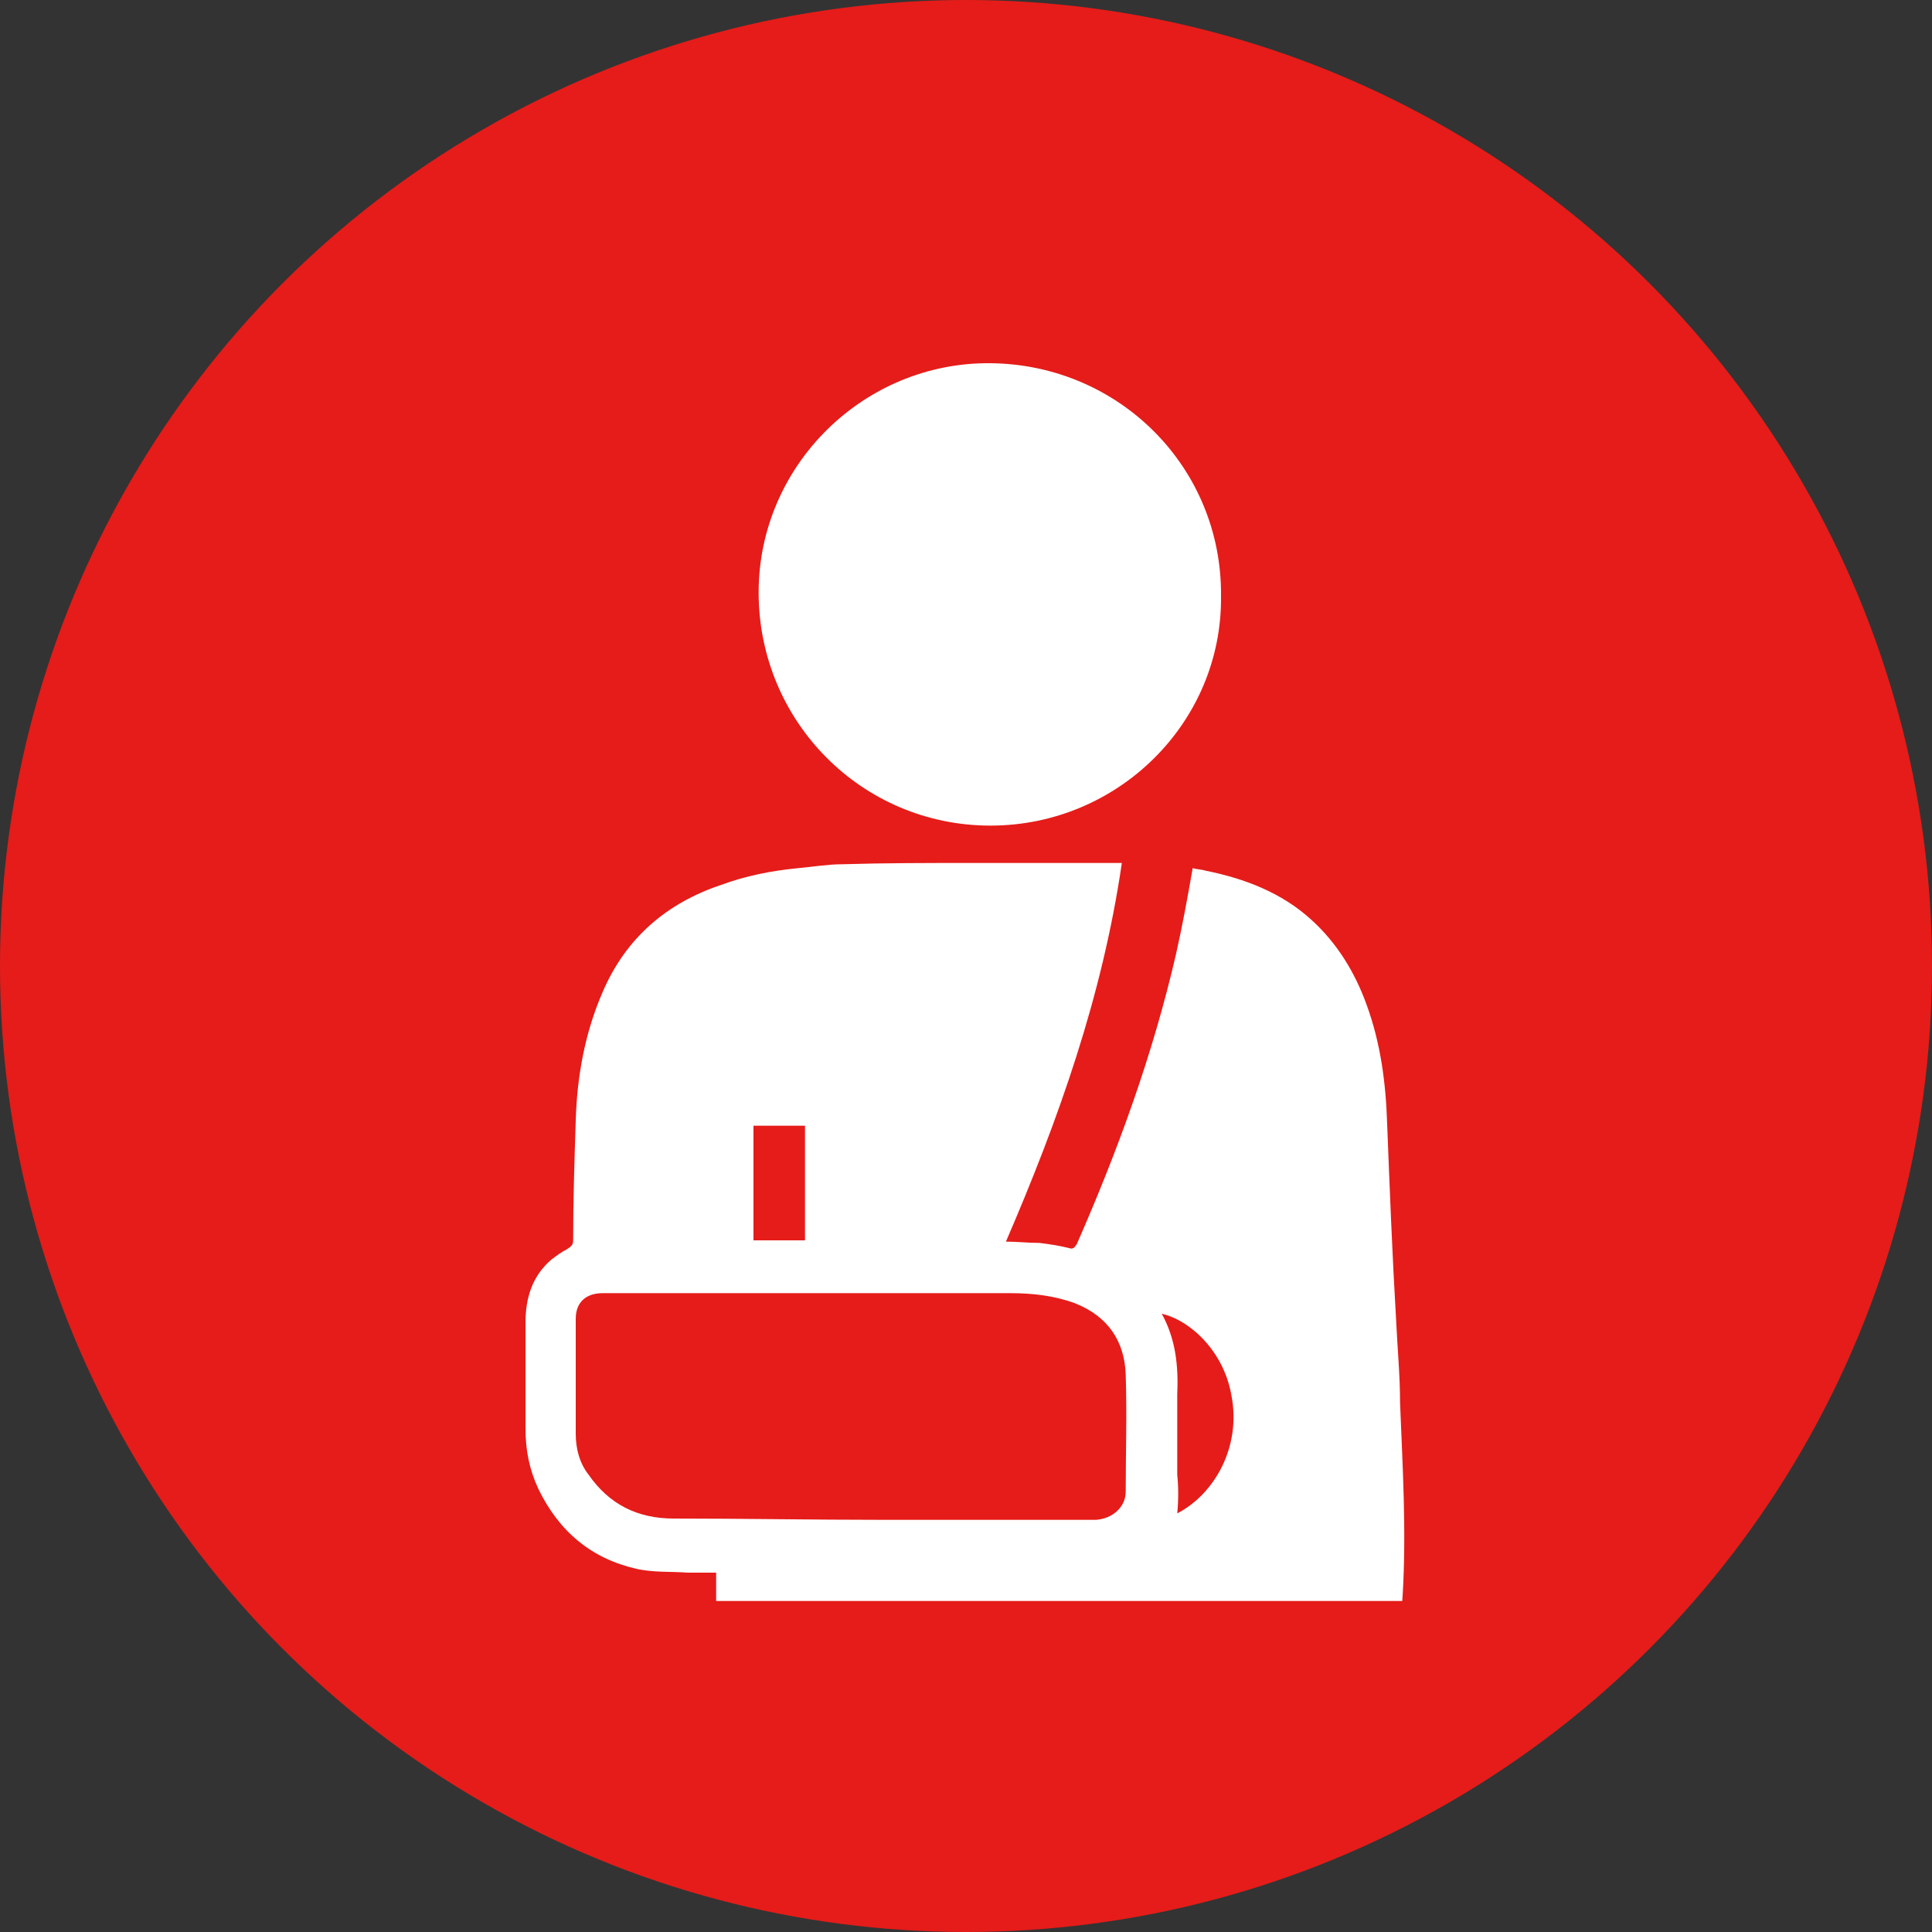 <svg version="1.1" id="レイヤー_1" xmlns="http://www.w3.org/2000/svg" xmlns:xlink="http://www.w3.org/1999/xlink" x="0" y="0" viewBox="0 0 150 150" xml:space="preserve"><rect x="0" y="0" width="150" height="150" fill="#333333" stroke="none"/><style>.st2{fill:#fff}</style><circle cx="75" cy="75" r="75" fill="#e51c19"/><defs><path id="SVGID_1_" d="M38 25.6h74v98.7H38z"/></defs><clipPath id="SVGID_00000103983437305617120640000010618616793006015398_"><use xlink:href="#SVGID_1_" overflow="visible"/></clipPath><g clip-path="url(#SVGID_00000103983437305617120640000010618616793006015398_)"><path class="st2" d="M97 133.7v5.4H55.6v-17h-2.2c-1.3-.1-2.7 0-4-.3-3.5-.8-6-2.9-7.6-6.2-.7-1.5-1-3-1-4.7v-8.2c0-1.9.5-3.6 2-4.9.4-.3.8-.6 1.2-.8.3-.2.5-.3.5-.7 0-3.1.1-6.2.2-9.3.1-3.4.7-6.8 2.1-10 1.8-4.2 5-6.9 9.2-8.3 1.9-.7 3.9-1.1 6-1.3 1.1-.1 2.3-.3 3.4-.3 3.3-.1 6.7-.1 10-.1h11.7c-1.5 10.3-4.9 19.9-9 29.4.9 0 1.7.1 2.6.1.8.1 1.5.2 2.3.4.3.1.4 0 .6-.3 3.2-7.3 5.9-14.7 7.7-22.5.5-2.2.9-4.4 1.3-6.7.3.1.7.1 1 .2 3 .6 5.9 1.7 8.2 3.8 2 1.8 3.4 4.1 4.3 6.6 1.1 3 1.5 6.1 1.6 9.3.2 5.1.4 10.2.7 15.3.1 2.1.3 4.2.3 6.3.2 5 .5 10 .2 15-.1 1.5-.2 3.1-.8 4.5-1.1 2.7-3.1 4.2-5.8 4.8-1.6.4-3.2.4-4.7.4-.2.1-.3.1-.6.1zM68.4 118H85.1c1.3-.1 2.3-1 2.3-2.2 0-3 .1-6 0-9.1-.1-2.6-1.4-4.5-3.9-5.5-1.6-.6-3.3-.8-5.1-.8H46.8c-1.3 0-2.1.7-2.1 2v8.9c0 1.2.3 2.3 1 3.2 1.6 2.3 3.8 3.4 6.6 3.4 5.5 0 10.8.1 16.1.1zm23-.5c2.9-1.5 5-5.2 4.2-9.2-.6-3.4-3.2-5.8-5.4-6.3 1.1 2 1.3 4.1 1.2 6.3v6.2c.1.9.1 2 0 3zM58.5 87.4v8.9h4v-8.9h-4zM76.9 64.1c-10 0-18-8.1-18-18.1 0-9.9 8.2-17.9 18-17.8 10 .1 18 8.1 17.9 18.1.1 9.8-8 17.8-17.9 17.8z"/></g></svg>